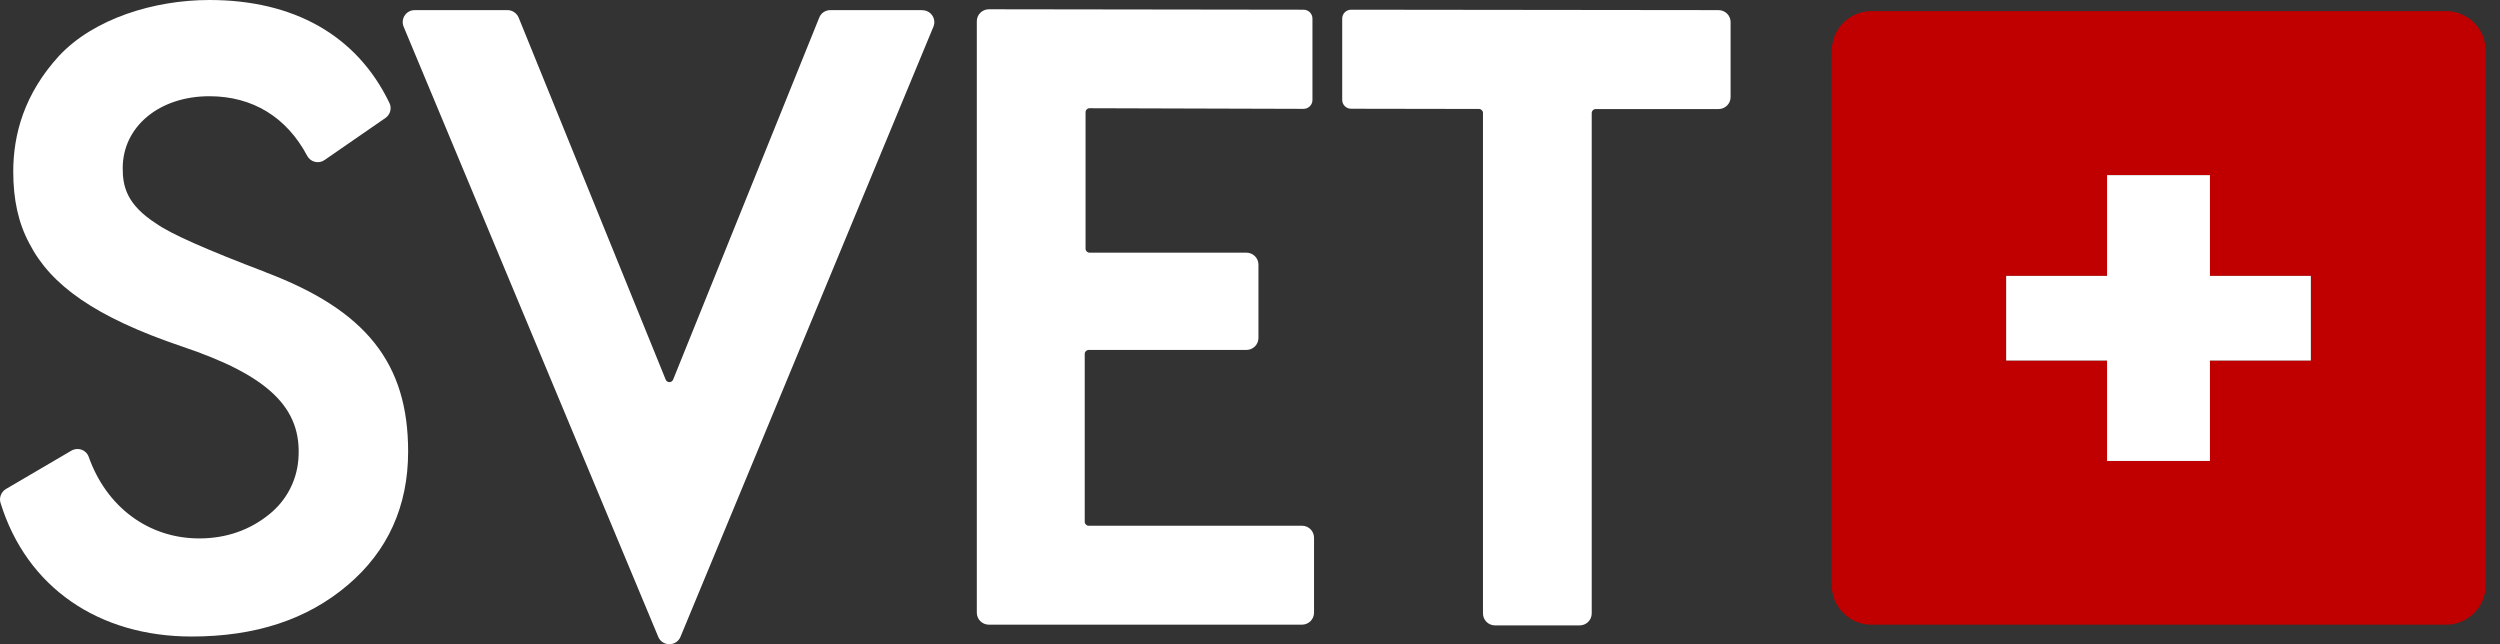 <?xml version="1.0" encoding="UTF-8"?>
<svg xmlns="http://www.w3.org/2000/svg" width="163" height="42" viewBox="0 0 163 42" fill="none">
  <rect x="0" y="0" width="163" height="42" fill="#333333" stroke="none"/>
  <path d="M159.485 0.725H122.011C120.592 0.725 119.432 1.88 119.432 3.292V38.162C119.432 39.574 120.592 40.73 122.011 40.73H159.485C160.904 40.73 162.064 39.574 162.064 38.162V3.292C162.064 1.88 160.904 0.725 159.485 0.725ZM150.67 23.508H144.092V30.054H137.384V23.508H130.805V17.988H137.384V11.421H144.092V17.988H150.67V23.508Z" fill="#C00000"></path>
  <path d="M144.088 11.42H137.38V17.988H130.802V23.508H137.38V30.054H144.088V23.508H150.667V17.988H144.088V11.42Z" fill="white"></path>
  <path d="M17.309 17.742C13.542 16.31 11.161 15.264 10.219 14.599C8.227 13.329 8.001 12.12 8.001 10.959C8.001 8.257 10.383 6.274 13.652 6.274C16.47 6.274 18.694 7.639 20.032 10.165C20.25 10.572 20.782 10.701 21.158 10.436L25.129 7.693C25.443 7.476 25.559 7.068 25.395 6.722C23.259 2.275 19.117 0 13.652 0C10.049 0 6.118 1.215 3.853 3.639C1.58 6.118 0.864 8.766 0.864 11.19C0.864 13.01 1.198 14.551 1.915 15.875C3.3 18.578 6.179 20.669 11.884 22.597C17.445 24.465 19.731 26.57 19.452 29.971C19.336 31.37 18.667 32.626 17.575 33.516C16.306 34.555 14.757 35.105 12.99 35.105C9.687 35.105 6.944 33.061 5.784 29.788C5.62 29.326 5.081 29.136 4.658 29.381L0.393 31.88C0.086 32.063 -0.071 32.436 0.031 32.776C1.737 38.31 6.446 41.501 12.491 41.501C16.647 41.501 20.025 40.401 22.679 38.14C25.279 35.933 26.61 33.014 26.61 29.435C26.61 23.704 23.894 20.234 17.309 17.749V17.742Z" fill="white"></path>
  <path d="M60.135 0.66H54.137C53.816 0.66 53.53 0.85 53.414 1.149L43.888 24.751C43.799 24.969 43.492 24.969 43.403 24.751L33.816 1.149C33.693 0.857 33.407 0.66 33.093 0.66H27.04C26.48 0.66 26.105 1.224 26.317 1.74L42.919 41.523C43.185 42.161 44.099 42.161 44.366 41.523L60.859 1.74C61.07 1.231 60.695 0.667 60.135 0.667V0.66Z" fill="white"></path>
  <path d="M64.473 0.605C64.043 0.605 63.688 0.952 63.688 1.386V39.947C63.688 40.375 64.037 40.728 64.473 40.728H84.89C85.32 40.728 85.675 40.382 85.675 39.947V35.058C85.675 34.63 85.326 34.278 84.89 34.278H70.983C70.84 34.278 70.724 34.162 70.724 34.019V23.074C70.724 22.931 70.84 22.816 70.983 22.816H81.266C81.696 22.816 82.051 22.47 82.051 22.035V17.255C82.051 16.827 81.703 16.474 81.266 16.474H71.037C70.894 16.474 70.778 16.358 70.778 16.216V7.314C70.778 7.171 70.894 7.056 71.037 7.056L84.992 7.097C85.313 7.097 85.572 6.839 85.572 6.52V1.21C85.572 0.891 85.313 0.633 84.992 0.633L64.466 0.605H64.473Z" fill="white"></path>
  <path d="M112.835 6.33V1.441C112.835 1.013 112.487 0.66 112.05 0.66L88.092 0.633C87.771 0.633 87.512 0.891 87.512 1.21V6.513C87.512 6.832 87.771 7.09 88.092 7.09L96.43 7.104C96.573 7.104 96.69 7.219 96.69 7.362V39.995C96.69 40.423 97.038 40.776 97.474 40.776H102.995C103.425 40.776 103.78 40.429 103.78 39.995V7.369C103.78 7.226 103.895 7.111 104.039 7.111H112.05C112.48 7.111 112.835 6.764 112.835 6.33Z" fill="white"></path>
</svg>
